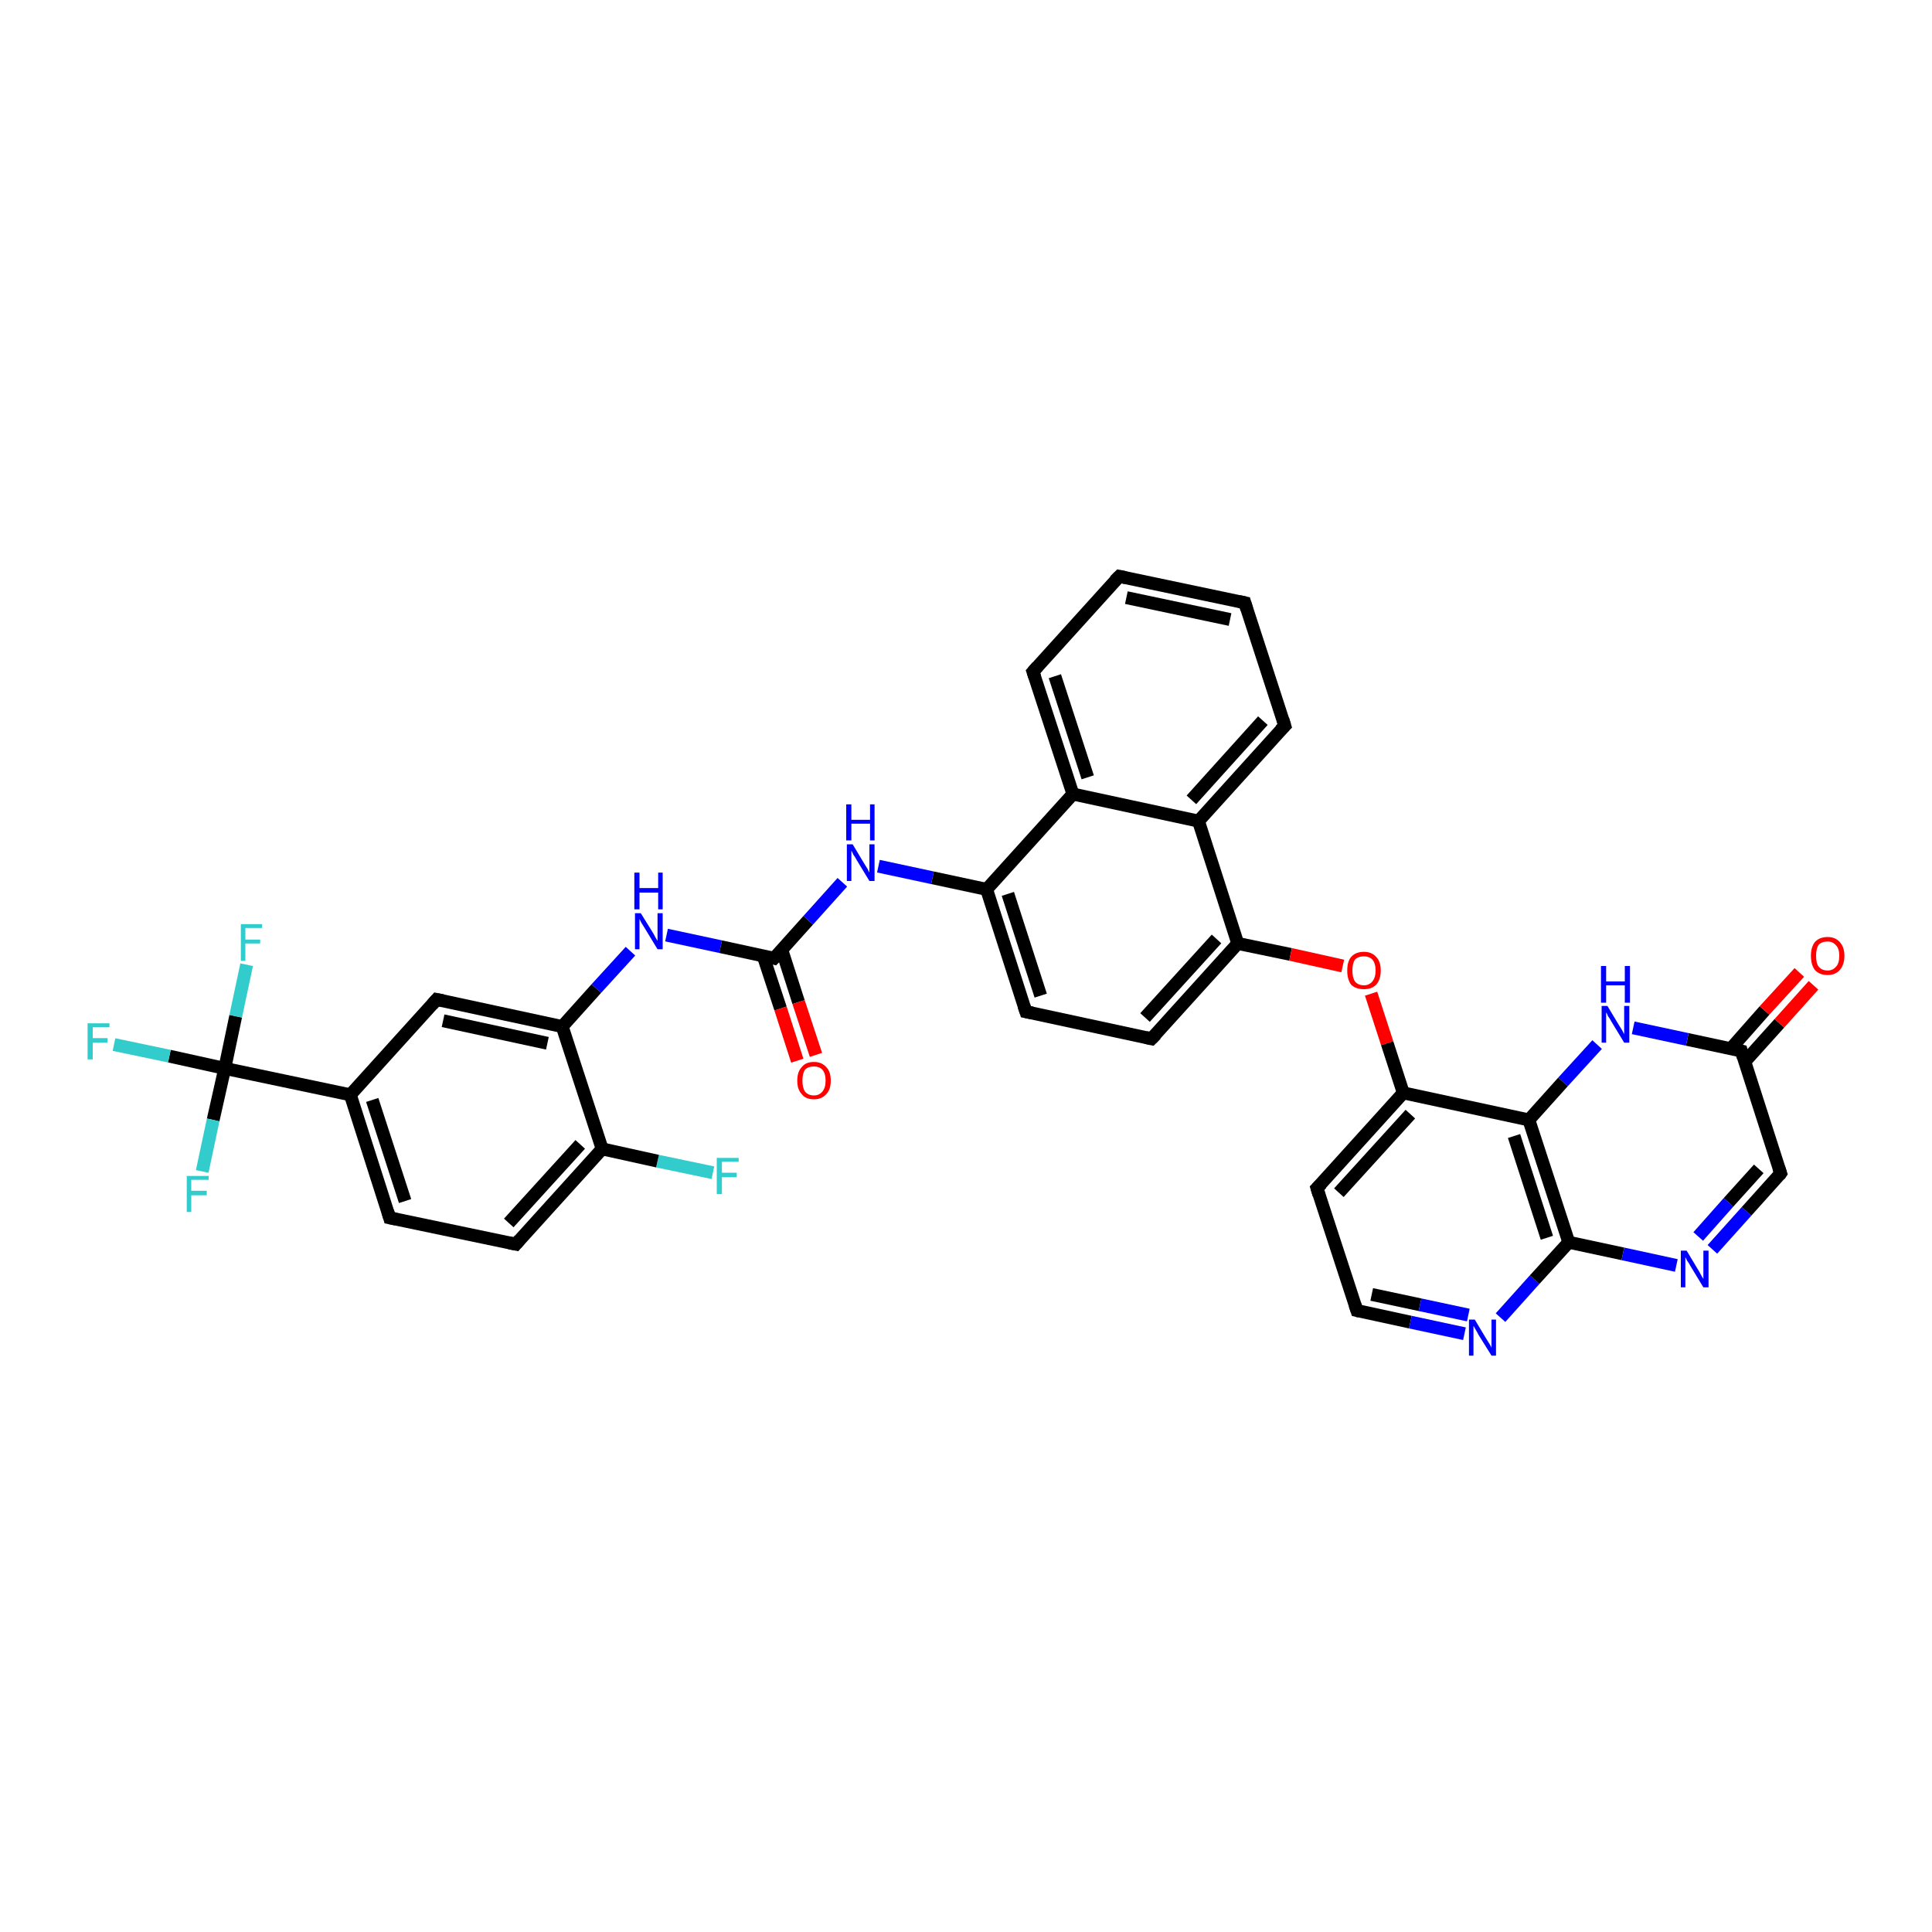 <?xml version='1.0' encoding='iso-8859-1'?>
<svg version='1.1' baseProfile='full'
              xmlns='http://www.w3.org/2000/svg'
                      xmlns:rdkit='http://www.rdkit.org/xml'
                      xmlns:xlink='http://www.w3.org/1999/xlink'
                  xml:space='preserve'
width='300px' height='300px' viewBox='0 0 300 300'>
<!-- END OF HEADER -->
<rect style='opacity:1.0;fill:#FFFFFF;stroke:none' width='300.0' height='300.0' x='0.0' y='0.0'> </rect>
<path class='bond-0 atom-0 atom-1' d='M 110.7,182.1 L 102.1,180.3' style='fill:none;fill-rule:evenodd;stroke:#33CCCC;stroke-width:2.0px;stroke-linecap:butt;stroke-linejoin:miter;stroke-opacity:1' />
<path class='bond-0 atom-0 atom-1' d='M 102.1,180.3 L 93.5,178.4' style='fill:none;fill-rule:evenodd;stroke:#000000;stroke-width:2.0px;stroke-linecap:butt;stroke-linejoin:miter;stroke-opacity:1' />
<path class='bond-1 atom-1 atom-2' d='M 93.5,178.4 L 80.1,193.2' style='fill:none;fill-rule:evenodd;stroke:#000000;stroke-width:2.0px;stroke-linecap:butt;stroke-linejoin:miter;stroke-opacity:1' />
<path class='bond-1 atom-1 atom-2' d='M 90.1,177.7 L 79.0,189.9' style='fill:none;fill-rule:evenodd;stroke:#000000;stroke-width:2.0px;stroke-linecap:butt;stroke-linejoin:miter;stroke-opacity:1' />
<path class='bond-2 atom-2 atom-3' d='M 80.1,193.2 L 60.5,189.1' style='fill:none;fill-rule:evenodd;stroke:#000000;stroke-width:2.0px;stroke-linecap:butt;stroke-linejoin:miter;stroke-opacity:1' />
<path class='bond-3 atom-3 atom-4' d='M 60.5,189.1 L 54.4,170.0' style='fill:none;fill-rule:evenodd;stroke:#000000;stroke-width:2.0px;stroke-linecap:butt;stroke-linejoin:miter;stroke-opacity:1' />
<path class='bond-3 atom-3 atom-4' d='M 62.9,186.5 L 57.8,170.8' style='fill:none;fill-rule:evenodd;stroke:#000000;stroke-width:2.0px;stroke-linecap:butt;stroke-linejoin:miter;stroke-opacity:1' />
<path class='bond-4 atom-4 atom-5' d='M 54.4,170.0 L 67.8,155.2' style='fill:none;fill-rule:evenodd;stroke:#000000;stroke-width:2.0px;stroke-linecap:butt;stroke-linejoin:miter;stroke-opacity:1' />
<path class='bond-5 atom-5 atom-6' d='M 67.8,155.2 L 87.3,159.4' style='fill:none;fill-rule:evenodd;stroke:#000000;stroke-width:2.0px;stroke-linecap:butt;stroke-linejoin:miter;stroke-opacity:1' />
<path class='bond-5 atom-5 atom-6' d='M 68.8,158.5 L 85.0,162.0' style='fill:none;fill-rule:evenodd;stroke:#000000;stroke-width:2.0px;stroke-linecap:butt;stroke-linejoin:miter;stroke-opacity:1' />
<path class='bond-6 atom-6 atom-7' d='M 87.3,159.4 L 92.6,153.5' style='fill:none;fill-rule:evenodd;stroke:#000000;stroke-width:2.0px;stroke-linecap:butt;stroke-linejoin:miter;stroke-opacity:1' />
<path class='bond-6 atom-6 atom-7' d='M 92.6,153.5 L 97.9,147.7' style='fill:none;fill-rule:evenodd;stroke:#0000FF;stroke-width:2.0px;stroke-linecap:butt;stroke-linejoin:miter;stroke-opacity:1' />
<path class='bond-7 atom-7 atom-8' d='M 103.5,145.2 L 111.9,147.0' style='fill:none;fill-rule:evenodd;stroke:#0000FF;stroke-width:2.0px;stroke-linecap:butt;stroke-linejoin:miter;stroke-opacity:1' />
<path class='bond-7 atom-7 atom-8' d='M 111.9,147.0 L 120.2,148.8' style='fill:none;fill-rule:evenodd;stroke:#000000;stroke-width:2.0px;stroke-linecap:butt;stroke-linejoin:miter;stroke-opacity:1' />
<path class='bond-8 atom-8 atom-9' d='M 118.5,148.4 L 121.2,156.6' style='fill:none;fill-rule:evenodd;stroke:#000000;stroke-width:2.0px;stroke-linecap:butt;stroke-linejoin:miter;stroke-opacity:1' />
<path class='bond-8 atom-8 atom-9' d='M 121.2,156.6 L 123.8,164.7' style='fill:none;fill-rule:evenodd;stroke:#FF0000;stroke-width:2.0px;stroke-linecap:butt;stroke-linejoin:miter;stroke-opacity:1' />
<path class='bond-8 atom-8 atom-9' d='M 121.4,147.5 L 124.0,155.6' style='fill:none;fill-rule:evenodd;stroke:#000000;stroke-width:2.0px;stroke-linecap:butt;stroke-linejoin:miter;stroke-opacity:1' />
<path class='bond-8 atom-8 atom-9' d='M 124.0,155.6 L 126.7,163.8' style='fill:none;fill-rule:evenodd;stroke:#FF0000;stroke-width:2.0px;stroke-linecap:butt;stroke-linejoin:miter;stroke-opacity:1' />
<path class='bond-9 atom-8 atom-10' d='M 120.2,148.8 L 125.5,142.9' style='fill:none;fill-rule:evenodd;stroke:#000000;stroke-width:2.0px;stroke-linecap:butt;stroke-linejoin:miter;stroke-opacity:1' />
<path class='bond-9 atom-8 atom-10' d='M 125.5,142.9 L 130.8,137.0' style='fill:none;fill-rule:evenodd;stroke:#0000FF;stroke-width:2.0px;stroke-linecap:butt;stroke-linejoin:miter;stroke-opacity:1' />
<path class='bond-10 atom-10 atom-11' d='M 136.4,134.5 L 144.8,136.3' style='fill:none;fill-rule:evenodd;stroke:#0000FF;stroke-width:2.0px;stroke-linecap:butt;stroke-linejoin:miter;stroke-opacity:1' />
<path class='bond-10 atom-10 atom-11' d='M 144.8,136.3 L 153.2,138.1' style='fill:none;fill-rule:evenodd;stroke:#000000;stroke-width:2.0px;stroke-linecap:butt;stroke-linejoin:miter;stroke-opacity:1' />
<path class='bond-11 atom-11 atom-12' d='M 153.2,138.1 L 159.3,157.1' style='fill:none;fill-rule:evenodd;stroke:#000000;stroke-width:2.0px;stroke-linecap:butt;stroke-linejoin:miter;stroke-opacity:1' />
<path class='bond-11 atom-11 atom-12' d='M 156.5,138.8 L 161.6,154.6' style='fill:none;fill-rule:evenodd;stroke:#000000;stroke-width:2.0px;stroke-linecap:butt;stroke-linejoin:miter;stroke-opacity:1' />
<path class='bond-12 atom-12 atom-13' d='M 159.3,157.1 L 178.8,161.3' style='fill:none;fill-rule:evenodd;stroke:#000000;stroke-width:2.0px;stroke-linecap:butt;stroke-linejoin:miter;stroke-opacity:1' />
<path class='bond-13 atom-13 atom-14' d='M 178.8,161.3 L 192.2,146.5' style='fill:none;fill-rule:evenodd;stroke:#000000;stroke-width:2.0px;stroke-linecap:butt;stroke-linejoin:miter;stroke-opacity:1' />
<path class='bond-13 atom-13 atom-14' d='M 177.8,158.0 L 188.9,145.8' style='fill:none;fill-rule:evenodd;stroke:#000000;stroke-width:2.0px;stroke-linecap:butt;stroke-linejoin:miter;stroke-opacity:1' />
<path class='bond-14 atom-14 atom-15' d='M 192.2,146.5 L 200.4,148.2' style='fill:none;fill-rule:evenodd;stroke:#000000;stroke-width:2.0px;stroke-linecap:butt;stroke-linejoin:miter;stroke-opacity:1' />
<path class='bond-14 atom-14 atom-15' d='M 200.4,148.2 L 208.5,150.0' style='fill:none;fill-rule:evenodd;stroke:#FF0000;stroke-width:2.0px;stroke-linecap:butt;stroke-linejoin:miter;stroke-opacity:1' />
<path class='bond-15 atom-15 atom-16' d='M 212.9,154.3 L 215.4,162.0' style='fill:none;fill-rule:evenodd;stroke:#FF0000;stroke-width:2.0px;stroke-linecap:butt;stroke-linejoin:miter;stroke-opacity:1' />
<path class='bond-15 atom-15 atom-16' d='M 215.4,162.0 L 217.9,169.7' style='fill:none;fill-rule:evenodd;stroke:#000000;stroke-width:2.0px;stroke-linecap:butt;stroke-linejoin:miter;stroke-opacity:1' />
<path class='bond-16 atom-16 atom-17' d='M 217.9,169.7 L 204.5,184.5' style='fill:none;fill-rule:evenodd;stroke:#000000;stroke-width:2.0px;stroke-linecap:butt;stroke-linejoin:miter;stroke-opacity:1' />
<path class='bond-16 atom-16 atom-17' d='M 219.0,173.0 L 207.9,185.2' style='fill:none;fill-rule:evenodd;stroke:#000000;stroke-width:2.0px;stroke-linecap:butt;stroke-linejoin:miter;stroke-opacity:1' />
<path class='bond-17 atom-17 atom-18' d='M 204.5,184.5 L 210.7,203.5' style='fill:none;fill-rule:evenodd;stroke:#000000;stroke-width:2.0px;stroke-linecap:butt;stroke-linejoin:miter;stroke-opacity:1' />
<path class='bond-18 atom-18 atom-19' d='M 210.7,203.5 L 219.0,205.3' style='fill:none;fill-rule:evenodd;stroke:#000000;stroke-width:2.0px;stroke-linecap:butt;stroke-linejoin:miter;stroke-opacity:1' />
<path class='bond-18 atom-18 atom-19' d='M 219.0,205.3 L 227.4,207.1' style='fill:none;fill-rule:evenodd;stroke:#0000FF;stroke-width:2.0px;stroke-linecap:butt;stroke-linejoin:miter;stroke-opacity:1' />
<path class='bond-18 atom-18 atom-19' d='M 213.0,201.0 L 220.5,202.6' style='fill:none;fill-rule:evenodd;stroke:#000000;stroke-width:2.0px;stroke-linecap:butt;stroke-linejoin:miter;stroke-opacity:1' />
<path class='bond-18 atom-18 atom-19' d='M 220.5,202.6 L 228.0,204.2' style='fill:none;fill-rule:evenodd;stroke:#0000FF;stroke-width:2.0px;stroke-linecap:butt;stroke-linejoin:miter;stroke-opacity:1' />
<path class='bond-19 atom-19 atom-20' d='M 233.0,204.6 L 238.3,198.7' style='fill:none;fill-rule:evenodd;stroke:#0000FF;stroke-width:2.0px;stroke-linecap:butt;stroke-linejoin:miter;stroke-opacity:1' />
<path class='bond-19 atom-19 atom-20' d='M 238.3,198.7 L 243.6,192.9' style='fill:none;fill-rule:evenodd;stroke:#000000;stroke-width:2.0px;stroke-linecap:butt;stroke-linejoin:miter;stroke-opacity:1' />
<path class='bond-20 atom-20 atom-21' d='M 243.6,192.9 L 252.0,194.7' style='fill:none;fill-rule:evenodd;stroke:#000000;stroke-width:2.0px;stroke-linecap:butt;stroke-linejoin:miter;stroke-opacity:1' />
<path class='bond-20 atom-20 atom-21' d='M 252.0,194.7 L 260.3,196.5' style='fill:none;fill-rule:evenodd;stroke:#0000FF;stroke-width:2.0px;stroke-linecap:butt;stroke-linejoin:miter;stroke-opacity:1' />
<path class='bond-21 atom-21 atom-22' d='M 265.9,194.0 L 271.2,188.1' style='fill:none;fill-rule:evenodd;stroke:#0000FF;stroke-width:2.0px;stroke-linecap:butt;stroke-linejoin:miter;stroke-opacity:1' />
<path class='bond-21 atom-21 atom-22' d='M 271.2,188.1 L 276.5,182.2' style='fill:none;fill-rule:evenodd;stroke:#000000;stroke-width:2.0px;stroke-linecap:butt;stroke-linejoin:miter;stroke-opacity:1' />
<path class='bond-21 atom-21 atom-22' d='M 263.7,192.0 L 268.4,186.7' style='fill:none;fill-rule:evenodd;stroke:#0000FF;stroke-width:2.0px;stroke-linecap:butt;stroke-linejoin:miter;stroke-opacity:1' />
<path class='bond-21 atom-21 atom-22' d='M 268.4,186.7 L 273.1,181.5' style='fill:none;fill-rule:evenodd;stroke:#000000;stroke-width:2.0px;stroke-linecap:butt;stroke-linejoin:miter;stroke-opacity:1' />
<path class='bond-22 atom-22 atom-23' d='M 276.5,182.2 L 270.4,163.2' style='fill:none;fill-rule:evenodd;stroke:#000000;stroke-width:2.0px;stroke-linecap:butt;stroke-linejoin:miter;stroke-opacity:1' />
<path class='bond-23 atom-23 atom-24' d='M 270.9,164.9 L 276.3,158.9' style='fill:none;fill-rule:evenodd;stroke:#000000;stroke-width:2.0px;stroke-linecap:butt;stroke-linejoin:miter;stroke-opacity:1' />
<path class='bond-23 atom-23 atom-24' d='M 276.3,158.9 L 281.6,153.0' style='fill:none;fill-rule:evenodd;stroke:#FF0000;stroke-width:2.0px;stroke-linecap:butt;stroke-linejoin:miter;stroke-opacity:1' />
<path class='bond-23 atom-23 atom-24' d='M 268.7,162.9 L 274.0,156.9' style='fill:none;fill-rule:evenodd;stroke:#000000;stroke-width:2.0px;stroke-linecap:butt;stroke-linejoin:miter;stroke-opacity:1' />
<path class='bond-23 atom-23 atom-24' d='M 274.0,156.9 L 279.4,151.0' style='fill:none;fill-rule:evenodd;stroke:#FF0000;stroke-width:2.0px;stroke-linecap:butt;stroke-linejoin:miter;stroke-opacity:1' />
<path class='bond-24 atom-23 atom-25' d='M 270.4,163.2 L 262.0,161.4' style='fill:none;fill-rule:evenodd;stroke:#000000;stroke-width:2.0px;stroke-linecap:butt;stroke-linejoin:miter;stroke-opacity:1' />
<path class='bond-24 atom-23 atom-25' d='M 262.0,161.4 L 253.6,159.6' style='fill:none;fill-rule:evenodd;stroke:#0000FF;stroke-width:2.0px;stroke-linecap:butt;stroke-linejoin:miter;stroke-opacity:1' />
<path class='bond-25 atom-25 atom-26' d='M 248.0,162.2 L 242.7,168.0' style='fill:none;fill-rule:evenodd;stroke:#0000FF;stroke-width:2.0px;stroke-linecap:butt;stroke-linejoin:miter;stroke-opacity:1' />
<path class='bond-25 atom-25 atom-26' d='M 242.7,168.0 L 237.4,173.9' style='fill:none;fill-rule:evenodd;stroke:#000000;stroke-width:2.0px;stroke-linecap:butt;stroke-linejoin:miter;stroke-opacity:1' />
<path class='bond-26 atom-14 atom-27' d='M 192.2,146.5 L 186.1,127.5' style='fill:none;fill-rule:evenodd;stroke:#000000;stroke-width:2.0px;stroke-linecap:butt;stroke-linejoin:miter;stroke-opacity:1' />
<path class='bond-27 atom-27 atom-28' d='M 186.1,127.5 L 199.5,112.7' style='fill:none;fill-rule:evenodd;stroke:#000000;stroke-width:2.0px;stroke-linecap:butt;stroke-linejoin:miter;stroke-opacity:1' />
<path class='bond-27 atom-27 atom-28' d='M 185.0,124.2 L 196.1,111.9' style='fill:none;fill-rule:evenodd;stroke:#000000;stroke-width:2.0px;stroke-linecap:butt;stroke-linejoin:miter;stroke-opacity:1' />
<path class='bond-28 atom-28 atom-29' d='M 199.5,112.7 L 193.3,93.6' style='fill:none;fill-rule:evenodd;stroke:#000000;stroke-width:2.0px;stroke-linecap:butt;stroke-linejoin:miter;stroke-opacity:1' />
<path class='bond-29 atom-29 atom-30' d='M 193.3,93.6 L 173.8,89.5' style='fill:none;fill-rule:evenodd;stroke:#000000;stroke-width:2.0px;stroke-linecap:butt;stroke-linejoin:miter;stroke-opacity:1' />
<path class='bond-29 atom-29 atom-30' d='M 191.0,96.2 L 174.9,92.8' style='fill:none;fill-rule:evenodd;stroke:#000000;stroke-width:2.0px;stroke-linecap:butt;stroke-linejoin:miter;stroke-opacity:1' />
<path class='bond-30 atom-30 atom-31' d='M 173.8,89.5 L 160.4,104.3' style='fill:none;fill-rule:evenodd;stroke:#000000;stroke-width:2.0px;stroke-linecap:butt;stroke-linejoin:miter;stroke-opacity:1' />
<path class='bond-31 atom-31 atom-32' d='M 160.4,104.3 L 166.6,123.3' style='fill:none;fill-rule:evenodd;stroke:#000000;stroke-width:2.0px;stroke-linecap:butt;stroke-linejoin:miter;stroke-opacity:1' />
<path class='bond-31 atom-31 atom-32' d='M 163.8,105.0 L 168.9,120.7' style='fill:none;fill-rule:evenodd;stroke:#000000;stroke-width:2.0px;stroke-linecap:butt;stroke-linejoin:miter;stroke-opacity:1' />
<path class='bond-32 atom-4 atom-33' d='M 54.4,170.0 L 34.9,165.9' style='fill:none;fill-rule:evenodd;stroke:#000000;stroke-width:2.0px;stroke-linecap:butt;stroke-linejoin:miter;stroke-opacity:1' />
<path class='bond-33 atom-33 atom-34' d='M 34.9,165.9 L 26.3,164.0' style='fill:none;fill-rule:evenodd;stroke:#000000;stroke-width:2.0px;stroke-linecap:butt;stroke-linejoin:miter;stroke-opacity:1' />
<path class='bond-33 atom-33 atom-34' d='M 26.3,164.0 L 17.7,162.2' style='fill:none;fill-rule:evenodd;stroke:#33CCCC;stroke-width:2.0px;stroke-linecap:butt;stroke-linejoin:miter;stroke-opacity:1' />
<path class='bond-34 atom-33 atom-35' d='M 34.9,165.9 L 36.6,157.8' style='fill:none;fill-rule:evenodd;stroke:#000000;stroke-width:2.0px;stroke-linecap:butt;stroke-linejoin:miter;stroke-opacity:1' />
<path class='bond-34 atom-33 atom-35' d='M 36.6,157.8 L 38.3,149.8' style='fill:none;fill-rule:evenodd;stroke:#33CCCC;stroke-width:2.0px;stroke-linecap:butt;stroke-linejoin:miter;stroke-opacity:1' />
<path class='bond-35 atom-33 atom-36' d='M 34.9,165.9 L 33.1,173.9' style='fill:none;fill-rule:evenodd;stroke:#000000;stroke-width:2.0px;stroke-linecap:butt;stroke-linejoin:miter;stroke-opacity:1' />
<path class='bond-35 atom-33 atom-36' d='M 33.1,173.9 L 31.4,181.9' style='fill:none;fill-rule:evenodd;stroke:#33CCCC;stroke-width:2.0px;stroke-linecap:butt;stroke-linejoin:miter;stroke-opacity:1' />
<path class='bond-36 atom-6 atom-1' d='M 87.3,159.4 L 93.5,178.4' style='fill:none;fill-rule:evenodd;stroke:#000000;stroke-width:2.0px;stroke-linecap:butt;stroke-linejoin:miter;stroke-opacity:1' />
<path class='bond-37 atom-32 atom-11' d='M 166.6,123.3 L 153.2,138.1' style='fill:none;fill-rule:evenodd;stroke:#000000;stroke-width:2.0px;stroke-linecap:butt;stroke-linejoin:miter;stroke-opacity:1' />
<path class='bond-38 atom-26 atom-16' d='M 237.4,173.9 L 217.9,169.7' style='fill:none;fill-rule:evenodd;stroke:#000000;stroke-width:2.0px;stroke-linecap:butt;stroke-linejoin:miter;stroke-opacity:1' />
<path class='bond-39 atom-32 atom-27' d='M 166.6,123.3 L 186.1,127.5' style='fill:none;fill-rule:evenodd;stroke:#000000;stroke-width:2.0px;stroke-linecap:butt;stroke-linejoin:miter;stroke-opacity:1' />
<path class='bond-40 atom-26 atom-20' d='M 237.4,173.9 L 243.6,192.9' style='fill:none;fill-rule:evenodd;stroke:#000000;stroke-width:2.0px;stroke-linecap:butt;stroke-linejoin:miter;stroke-opacity:1' />
<path class='bond-40 atom-26 atom-20' d='M 235.1,176.4 L 240.2,192.2' style='fill:none;fill-rule:evenodd;stroke:#000000;stroke-width:2.0px;stroke-linecap:butt;stroke-linejoin:miter;stroke-opacity:1' />
<path d='M 80.7,192.5 L 80.1,193.2 L 79.1,193.0' style='fill:none;stroke:#000000;stroke-width:2.0px;stroke-linecap:butt;stroke-linejoin:miter;stroke-opacity:1;' />
<path d='M 61.5,189.3 L 60.5,189.1 L 60.2,188.1' style='fill:none;stroke:#000000;stroke-width:2.0px;stroke-linecap:butt;stroke-linejoin:miter;stroke-opacity:1;' />
<path d='M 67.1,156.0 L 67.8,155.2 L 68.8,155.4' style='fill:none;stroke:#000000;stroke-width:2.0px;stroke-linecap:butt;stroke-linejoin:miter;stroke-opacity:1;' />
<path d='M 119.8,148.7 L 120.2,148.8 L 120.5,148.5' style='fill:none;stroke:#000000;stroke-width:2.0px;stroke-linecap:butt;stroke-linejoin:miter;stroke-opacity:1;' />
<path d='M 159.0,156.2 L 159.3,157.1 L 160.3,157.3' style='fill:none;stroke:#000000;stroke-width:2.0px;stroke-linecap:butt;stroke-linejoin:miter;stroke-opacity:1;' />
<path d='M 177.9,161.1 L 178.8,161.3 L 179.5,160.6' style='fill:none;stroke:#000000;stroke-width:2.0px;stroke-linecap:butt;stroke-linejoin:miter;stroke-opacity:1;' />
<path d='M 205.2,183.8 L 204.5,184.5 L 204.8,185.5' style='fill:none;stroke:#000000;stroke-width:2.0px;stroke-linecap:butt;stroke-linejoin:miter;stroke-opacity:1;' />
<path d='M 210.4,202.6 L 210.7,203.5 L 211.1,203.6' style='fill:none;stroke:#000000;stroke-width:2.0px;stroke-linecap:butt;stroke-linejoin:miter;stroke-opacity:1;' />
<path d='M 276.3,182.5 L 276.5,182.2 L 276.2,181.3' style='fill:none;stroke:#000000;stroke-width:2.0px;stroke-linecap:butt;stroke-linejoin:miter;stroke-opacity:1;' />
<path d='M 270.7,164.2 L 270.4,163.2 L 270.0,163.1' style='fill:none;stroke:#000000;stroke-width:2.0px;stroke-linecap:butt;stroke-linejoin:miter;stroke-opacity:1;' />
<path d='M 198.8,113.4 L 199.5,112.7 L 199.2,111.7' style='fill:none;stroke:#000000;stroke-width:2.0px;stroke-linecap:butt;stroke-linejoin:miter;stroke-opacity:1;' />
<path d='M 193.6,94.6 L 193.3,93.6 L 192.4,93.4' style='fill:none;stroke:#000000;stroke-width:2.0px;stroke-linecap:butt;stroke-linejoin:miter;stroke-opacity:1;' />
<path d='M 174.8,89.7 L 173.8,89.5 L 173.1,90.2' style='fill:none;stroke:#000000;stroke-width:2.0px;stroke-linecap:butt;stroke-linejoin:miter;stroke-opacity:1;' />
<path d='M 161.1,103.5 L 160.4,104.3 L 160.7,105.2' style='fill:none;stroke:#000000;stroke-width:2.0px;stroke-linecap:butt;stroke-linejoin:miter;stroke-opacity:1;' />
<path class='atom-0' d='M 111.3 179.8
L 114.7 179.8
L 114.7 180.4
L 112.1 180.4
L 112.1 182.1
L 114.4 182.1
L 114.4 182.8
L 112.1 182.8
L 112.1 185.4
L 111.3 185.4
L 111.3 179.8
' fill='#33CCCC'/>
<path class='atom-7' d='M 99.5 141.8
L 101.3 144.7
Q 101.5 145.0, 101.8 145.6
Q 102.1 146.1, 102.1 146.1
L 102.1 141.8
L 102.9 141.8
L 102.9 147.4
L 102.1 147.4
L 100.1 144.1
Q 99.9 143.8, 99.6 143.3
Q 99.4 142.9, 99.3 142.7
L 99.3 147.4
L 98.6 147.4
L 98.6 141.8
L 99.5 141.8
' fill='#0000FF'/>
<path class='atom-7' d='M 98.5 135.5
L 99.3 135.5
L 99.3 137.9
L 102.2 137.9
L 102.2 135.5
L 102.9 135.5
L 102.9 141.2
L 102.2 141.2
L 102.2 138.6
L 99.3 138.6
L 99.3 141.2
L 98.5 141.2
L 98.5 135.5
' fill='#0000FF'/>
<path class='atom-9' d='M 123.8 167.8
Q 123.8 166.4, 124.5 165.7
Q 125.1 164.9, 126.4 164.9
Q 127.6 164.9, 128.3 165.7
Q 129.0 166.4, 129.0 167.8
Q 129.0 169.2, 128.3 169.9
Q 127.6 170.7, 126.4 170.7
Q 125.1 170.7, 124.5 169.9
Q 123.8 169.2, 123.8 167.8
M 126.4 170.1
Q 127.2 170.1, 127.7 169.5
Q 128.2 168.9, 128.2 167.8
Q 128.2 166.7, 127.7 166.1
Q 127.2 165.6, 126.4 165.6
Q 125.5 165.6, 125.0 166.1
Q 124.6 166.7, 124.6 167.8
Q 124.6 168.9, 125.0 169.5
Q 125.5 170.1, 126.4 170.1
' fill='#FF0000'/>
<path class='atom-10' d='M 132.4 131.1
L 134.2 134.1
Q 134.4 134.4, 134.7 134.9
Q 135.0 135.5, 135.0 135.5
L 135.0 131.1
L 135.8 131.1
L 135.8 136.8
L 135.0 136.8
L 133.0 133.5
Q 132.8 133.1, 132.5 132.7
Q 132.3 132.2, 132.2 132.1
L 132.2 136.8
L 131.5 136.8
L 131.5 131.1
L 132.4 131.1
' fill='#0000FF'/>
<path class='atom-10' d='M 131.4 124.9
L 132.2 124.9
L 132.2 127.3
L 135.1 127.3
L 135.1 124.9
L 135.8 124.9
L 135.8 130.5
L 135.1 130.5
L 135.1 127.9
L 132.2 127.9
L 132.2 130.5
L 131.4 130.5
L 131.4 124.9
' fill='#0000FF'/>
<path class='atom-15' d='M 209.2 150.7
Q 209.2 149.3, 209.8 148.6
Q 210.5 147.8, 211.8 147.8
Q 213.0 147.8, 213.7 148.6
Q 214.4 149.3, 214.4 150.7
Q 214.4 152.1, 213.7 152.9
Q 213.0 153.6, 211.8 153.6
Q 210.5 153.6, 209.8 152.9
Q 209.2 152.1, 209.2 150.7
M 211.8 153.0
Q 212.6 153.0, 213.1 152.4
Q 213.6 151.8, 213.6 150.7
Q 213.6 149.6, 213.1 149.0
Q 212.6 148.5, 211.8 148.5
Q 210.9 148.5, 210.4 149.0
Q 210.0 149.6, 210.0 150.7
Q 210.0 151.8, 210.4 152.4
Q 210.9 153.0, 211.8 153.0
' fill='#FF0000'/>
<path class='atom-19' d='M 229.0 204.9
L 230.8 207.9
Q 231.0 208.2, 231.3 208.7
Q 231.6 209.2, 231.6 209.3
L 231.6 204.9
L 232.3 204.9
L 232.3 210.5
L 231.6 210.5
L 229.6 207.3
Q 229.4 206.9, 229.1 206.4
Q 228.9 206.0, 228.8 205.9
L 228.8 210.5
L 228.1 210.5
L 228.1 204.9
L 229.0 204.9
' fill='#0000FF'/>
<path class='atom-21' d='M 261.9 194.2
L 263.7 197.2
Q 263.9 197.5, 264.2 198.1
Q 264.5 198.6, 264.5 198.6
L 264.5 194.2
L 265.3 194.2
L 265.3 199.9
L 264.5 199.9
L 262.5 196.6
Q 262.3 196.2, 262.0 195.8
Q 261.8 195.4, 261.7 195.2
L 261.7 199.9
L 261.0 199.9
L 261.0 194.2
L 261.9 194.2
' fill='#0000FF'/>
<path class='atom-24' d='M 281.2 148.4
Q 281.2 147.1, 281.8 146.3
Q 282.5 145.5, 283.8 145.5
Q 285.0 145.5, 285.7 146.3
Q 286.4 147.1, 286.4 148.4
Q 286.4 149.8, 285.7 150.6
Q 285.0 151.4, 283.8 151.4
Q 282.5 151.4, 281.8 150.6
Q 281.2 149.8, 281.2 148.4
M 283.8 150.7
Q 284.6 150.7, 285.1 150.1
Q 285.6 149.6, 285.6 148.4
Q 285.6 147.3, 285.1 146.8
Q 284.6 146.2, 283.8 146.2
Q 282.9 146.2, 282.4 146.7
Q 282.0 147.3, 282.0 148.4
Q 282.0 149.6, 282.4 150.1
Q 282.9 150.7, 283.8 150.7
' fill='#FF0000'/>
<path class='atom-25' d='M 249.6 156.2
L 251.4 159.2
Q 251.6 159.5, 251.9 160.0
Q 252.2 160.6, 252.2 160.6
L 252.2 156.2
L 253.0 156.2
L 253.0 161.9
L 252.2 161.9
L 250.2 158.6
Q 250.0 158.2, 249.7 157.8
Q 249.5 157.3, 249.4 157.2
L 249.4 161.9
L 248.7 161.9
L 248.7 156.2
L 249.6 156.2
' fill='#0000FF'/>
<path class='atom-25' d='M 248.6 150.0
L 249.4 150.0
L 249.4 152.4
L 252.3 152.4
L 252.3 150.0
L 253.1 150.0
L 253.1 155.7
L 252.3 155.7
L 252.3 153.0
L 249.4 153.0
L 249.4 155.7
L 248.6 155.7
L 248.6 150.0
' fill='#0000FF'/>
<path class='atom-34' d='M 13.6 158.9
L 17.0 158.9
L 17.0 159.5
L 14.4 159.5
L 14.4 161.2
L 16.7 161.2
L 16.7 161.9
L 14.4 161.9
L 14.4 164.5
L 13.6 164.5
L 13.6 158.9
' fill='#33CCCC'/>
<path class='atom-35' d='M 37.4 143.5
L 40.7 143.5
L 40.7 144.1
L 38.1 144.1
L 38.1 145.9
L 40.4 145.9
L 40.4 146.5
L 38.1 146.5
L 38.1 149.2
L 37.4 149.2
L 37.4 143.5
' fill='#33CCCC'/>
<path class='atom-36' d='M 29.0 182.6
L 32.4 182.6
L 32.4 183.2
L 29.7 183.2
L 29.7 184.9
L 32.1 184.9
L 32.1 185.6
L 29.7 185.6
L 29.7 188.2
L 29.0 188.2
L 29.0 182.6
' fill='#33CCCC'/>
</svg>
